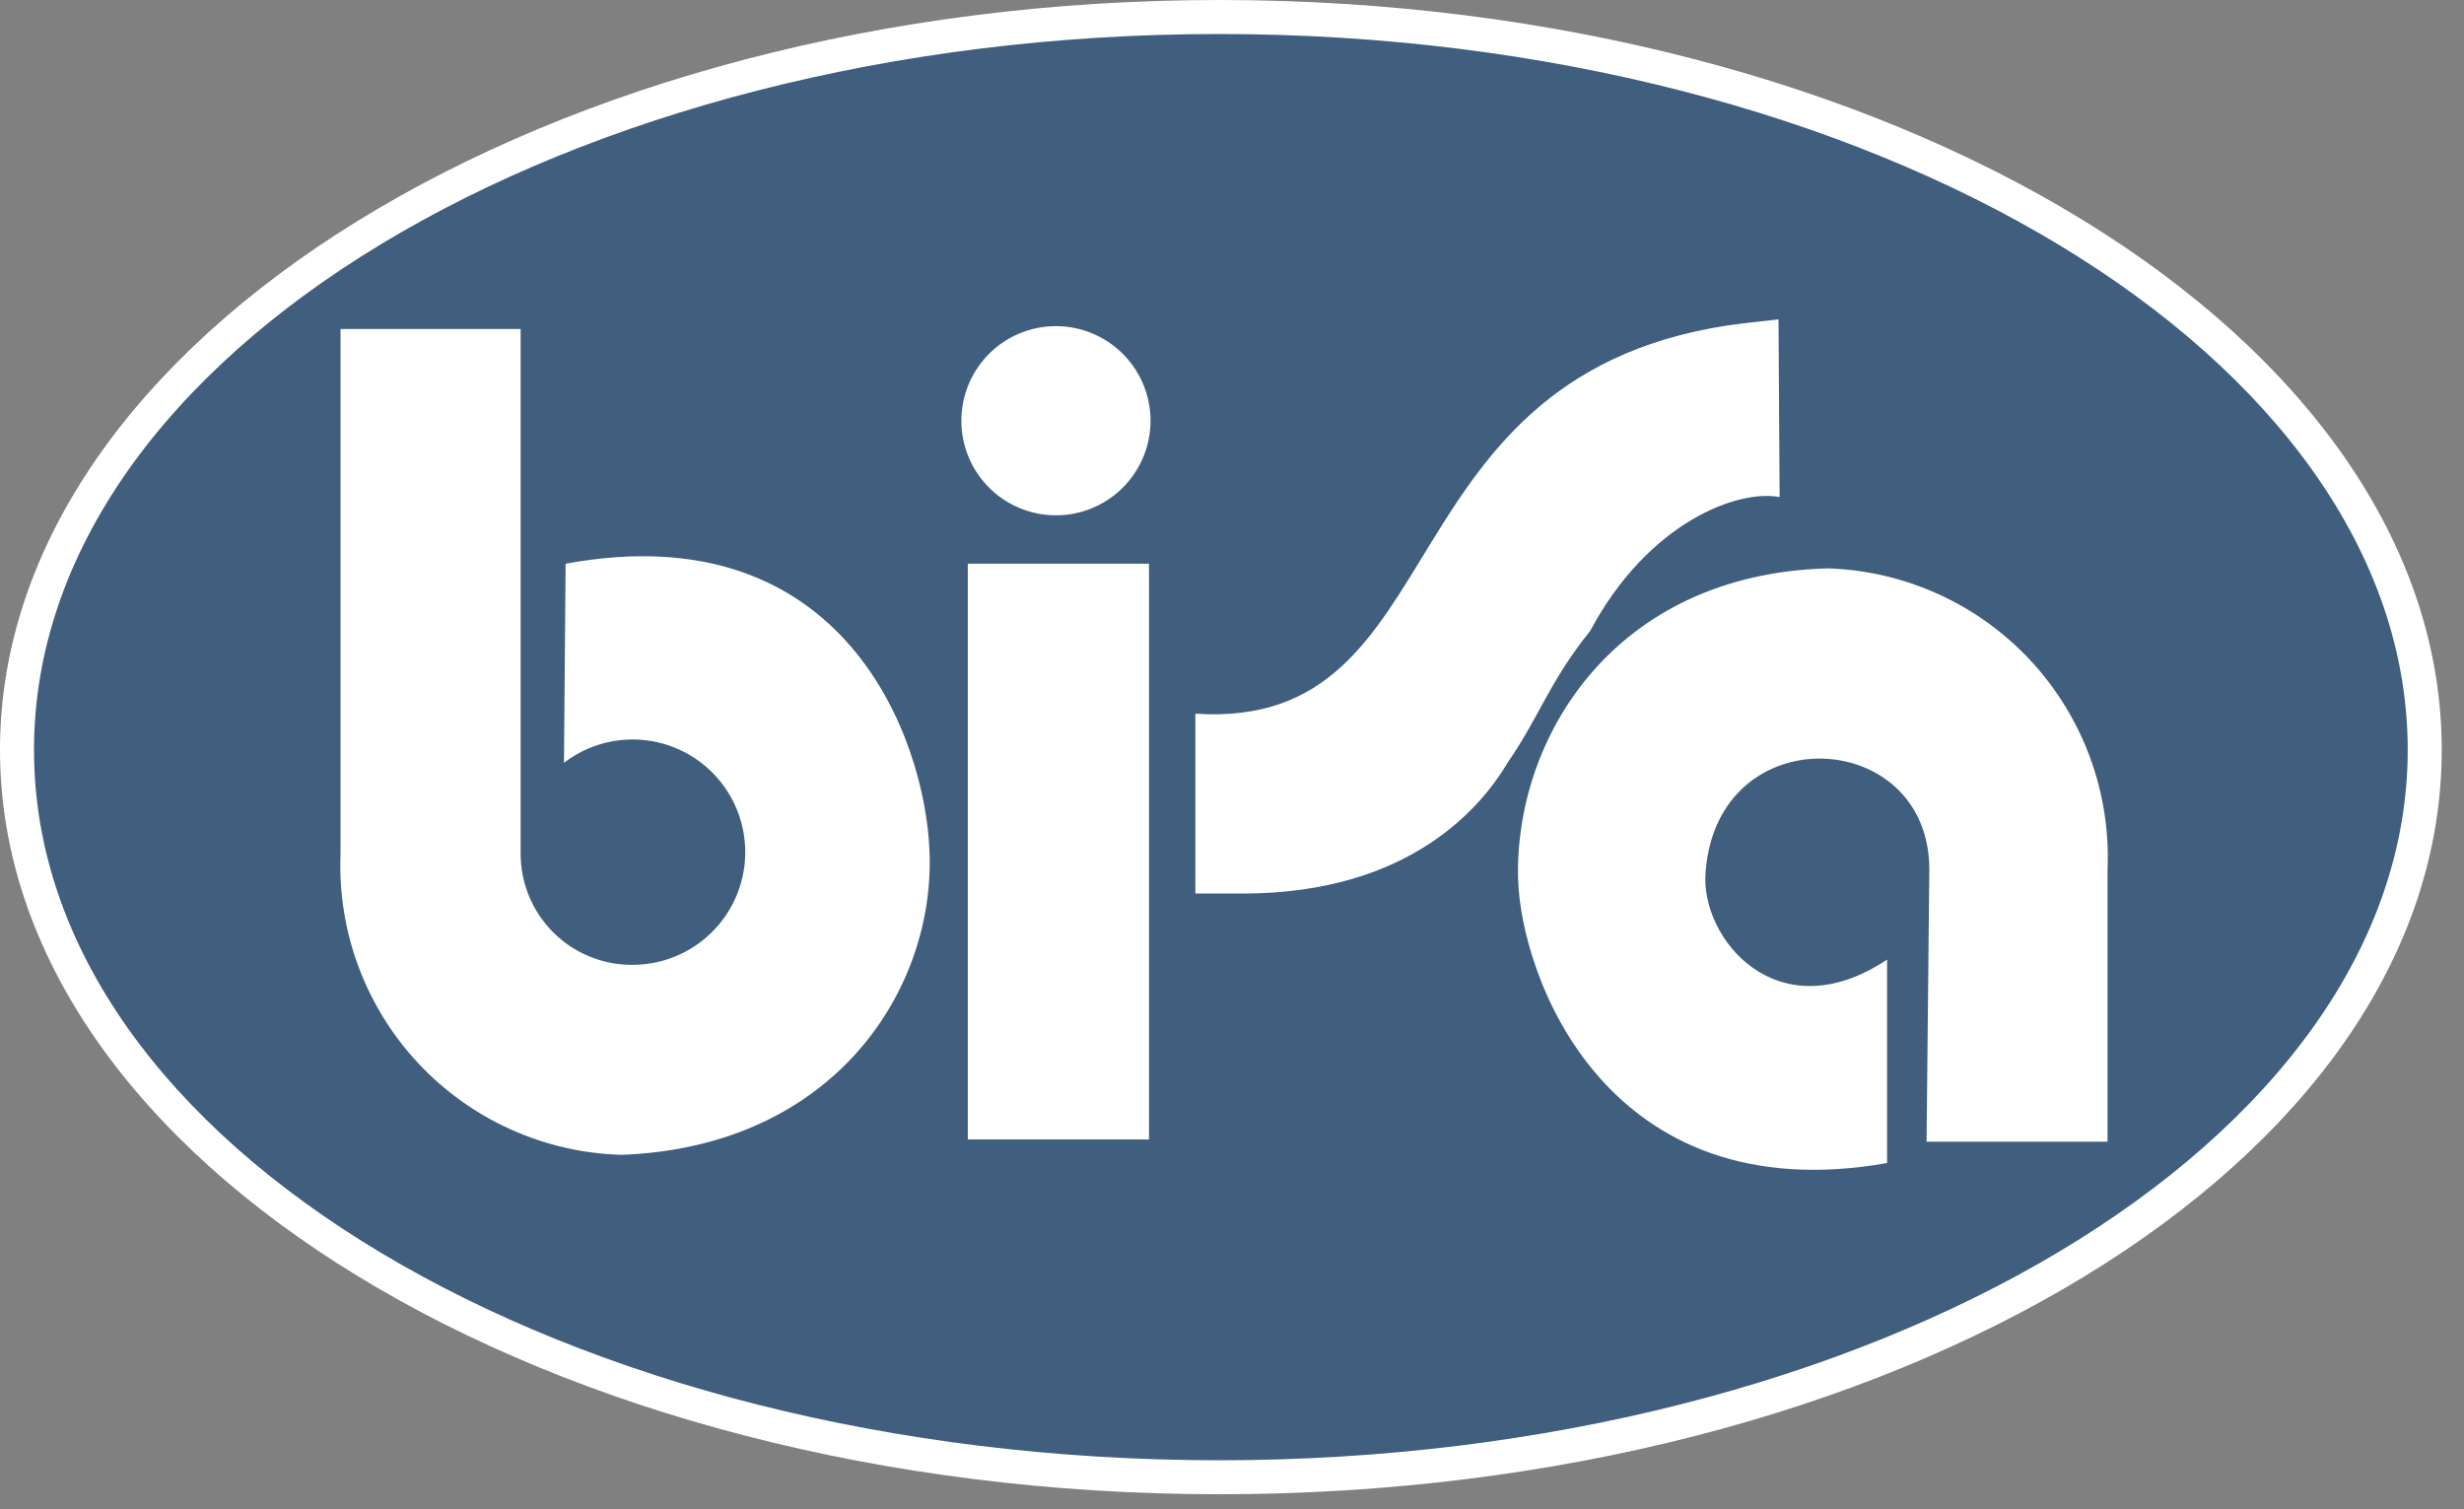 <svg width="80" height="49" viewBox="0 0 80 49" fill="none" xmlns="http://www.w3.org/2000/svg">
<rect x="0" y="0" width="80" height="49" fill="#808080" stroke="none"/>
<path d="M39.585 0.552C61.047 0.552 78.752 11.234 78.752 24.346C78.752 37.458 61.073 47.962 39.585 47.962C18.097 47.962 0.552 37.467 0.552 24.346C0.552 11.225 18.088 0.552 39.585 0.552Z" fill="#003E7E" fill-opacity="0.5"/>
<path d="M39.585 1.104C18.364 1.104 1.104 11.527 1.104 24.346C1.104 37.164 18.364 47.41 39.585 47.41C60.806 47.41 78.173 37.066 78.173 24.346C78.173 11.625 60.86 1.104 39.585 1.104ZM39.585 48.513C17.759 48.513 0 37.671 0 24.346C0 11.02 17.759 0 39.585 0C61.412 0 79.277 10.922 79.277 24.346C79.277 37.769 61.474 48.513 39.585 48.513Z" fill="white"/>
<path d="M16.904 27.675V10.682H11.056V27.746C11.008 28.987 11.207 30.225 11.641 31.388C12.075 32.551 12.735 33.617 13.584 34.524C14.432 35.43 15.452 36.159 16.584 36.669C17.717 37.179 18.939 37.459 20.18 37.493C27.141 37.235 30.39 32.046 30.176 27.595C30.034 24.034 27.444 16.628 18.364 18.302L18.311 24.764C18.773 24.409 19.313 24.17 19.886 24.066C20.46 23.962 21.049 23.997 21.607 24.167C22.164 24.337 22.672 24.638 23.09 25.044C23.508 25.451 23.822 25.951 24.007 26.504C24.192 27.056 24.243 27.645 24.155 28.221C24.066 28.797 23.842 29.343 23.5 29.815C23.157 30.286 22.707 30.669 22.187 30.932C21.667 31.195 21.092 31.329 20.509 31.325C20.035 31.325 19.566 31.231 19.128 31.049C18.689 30.868 18.292 30.601 17.957 30.265C17.622 29.93 17.357 29.531 17.176 29.093C16.995 28.654 16.903 28.185 16.904 27.711V27.675ZM57.744 10.37L56.614 10.495C44.695 11.946 47.445 23.741 38.811 23.171V29.01H40.351C45.843 29.01 48.148 26.117 48.959 24.746C50 23.233 50.294 22.147 51.629 20.483C53.534 16.922 56.454 15.88 57.78 16.139L57.744 10.37ZM68.426 28.245C68.481 27.002 68.288 25.761 67.859 24.594C67.43 23.427 66.773 22.356 65.927 21.445C65.08 20.534 64.061 19.8 62.928 19.287C61.795 18.773 60.572 18.489 59.329 18.453C52.386 18.649 49.181 23.972 49.288 28.512C49.368 31.698 52.145 39.372 61.269 37.76V31.155C57.709 33.523 55.19 30.461 55.377 28.316C55.75 23.242 62.64 23.589 62.64 28.227L62.551 37.066H68.426V28.245ZM37.306 18.302H31.422V36.995H37.306V18.302ZM34.449 10.593C34.032 10.57 33.616 10.633 33.224 10.777C32.832 10.921 32.474 11.143 32.171 11.43C31.869 11.717 31.627 12.063 31.462 12.446C31.298 12.829 31.213 13.242 31.213 13.659C31.213 14.077 31.298 14.489 31.462 14.873C31.627 15.256 31.869 15.602 32.171 15.889C32.474 16.176 32.832 16.398 33.224 16.542C33.616 16.686 34.032 16.748 34.449 16.726C35.234 16.684 35.972 16.342 36.513 15.772C37.053 15.201 37.355 14.445 37.355 13.659C37.355 12.874 37.053 12.118 36.513 11.547C35.972 10.977 35.234 10.635 34.449 10.593Z" fill="white"/>
</svg>
